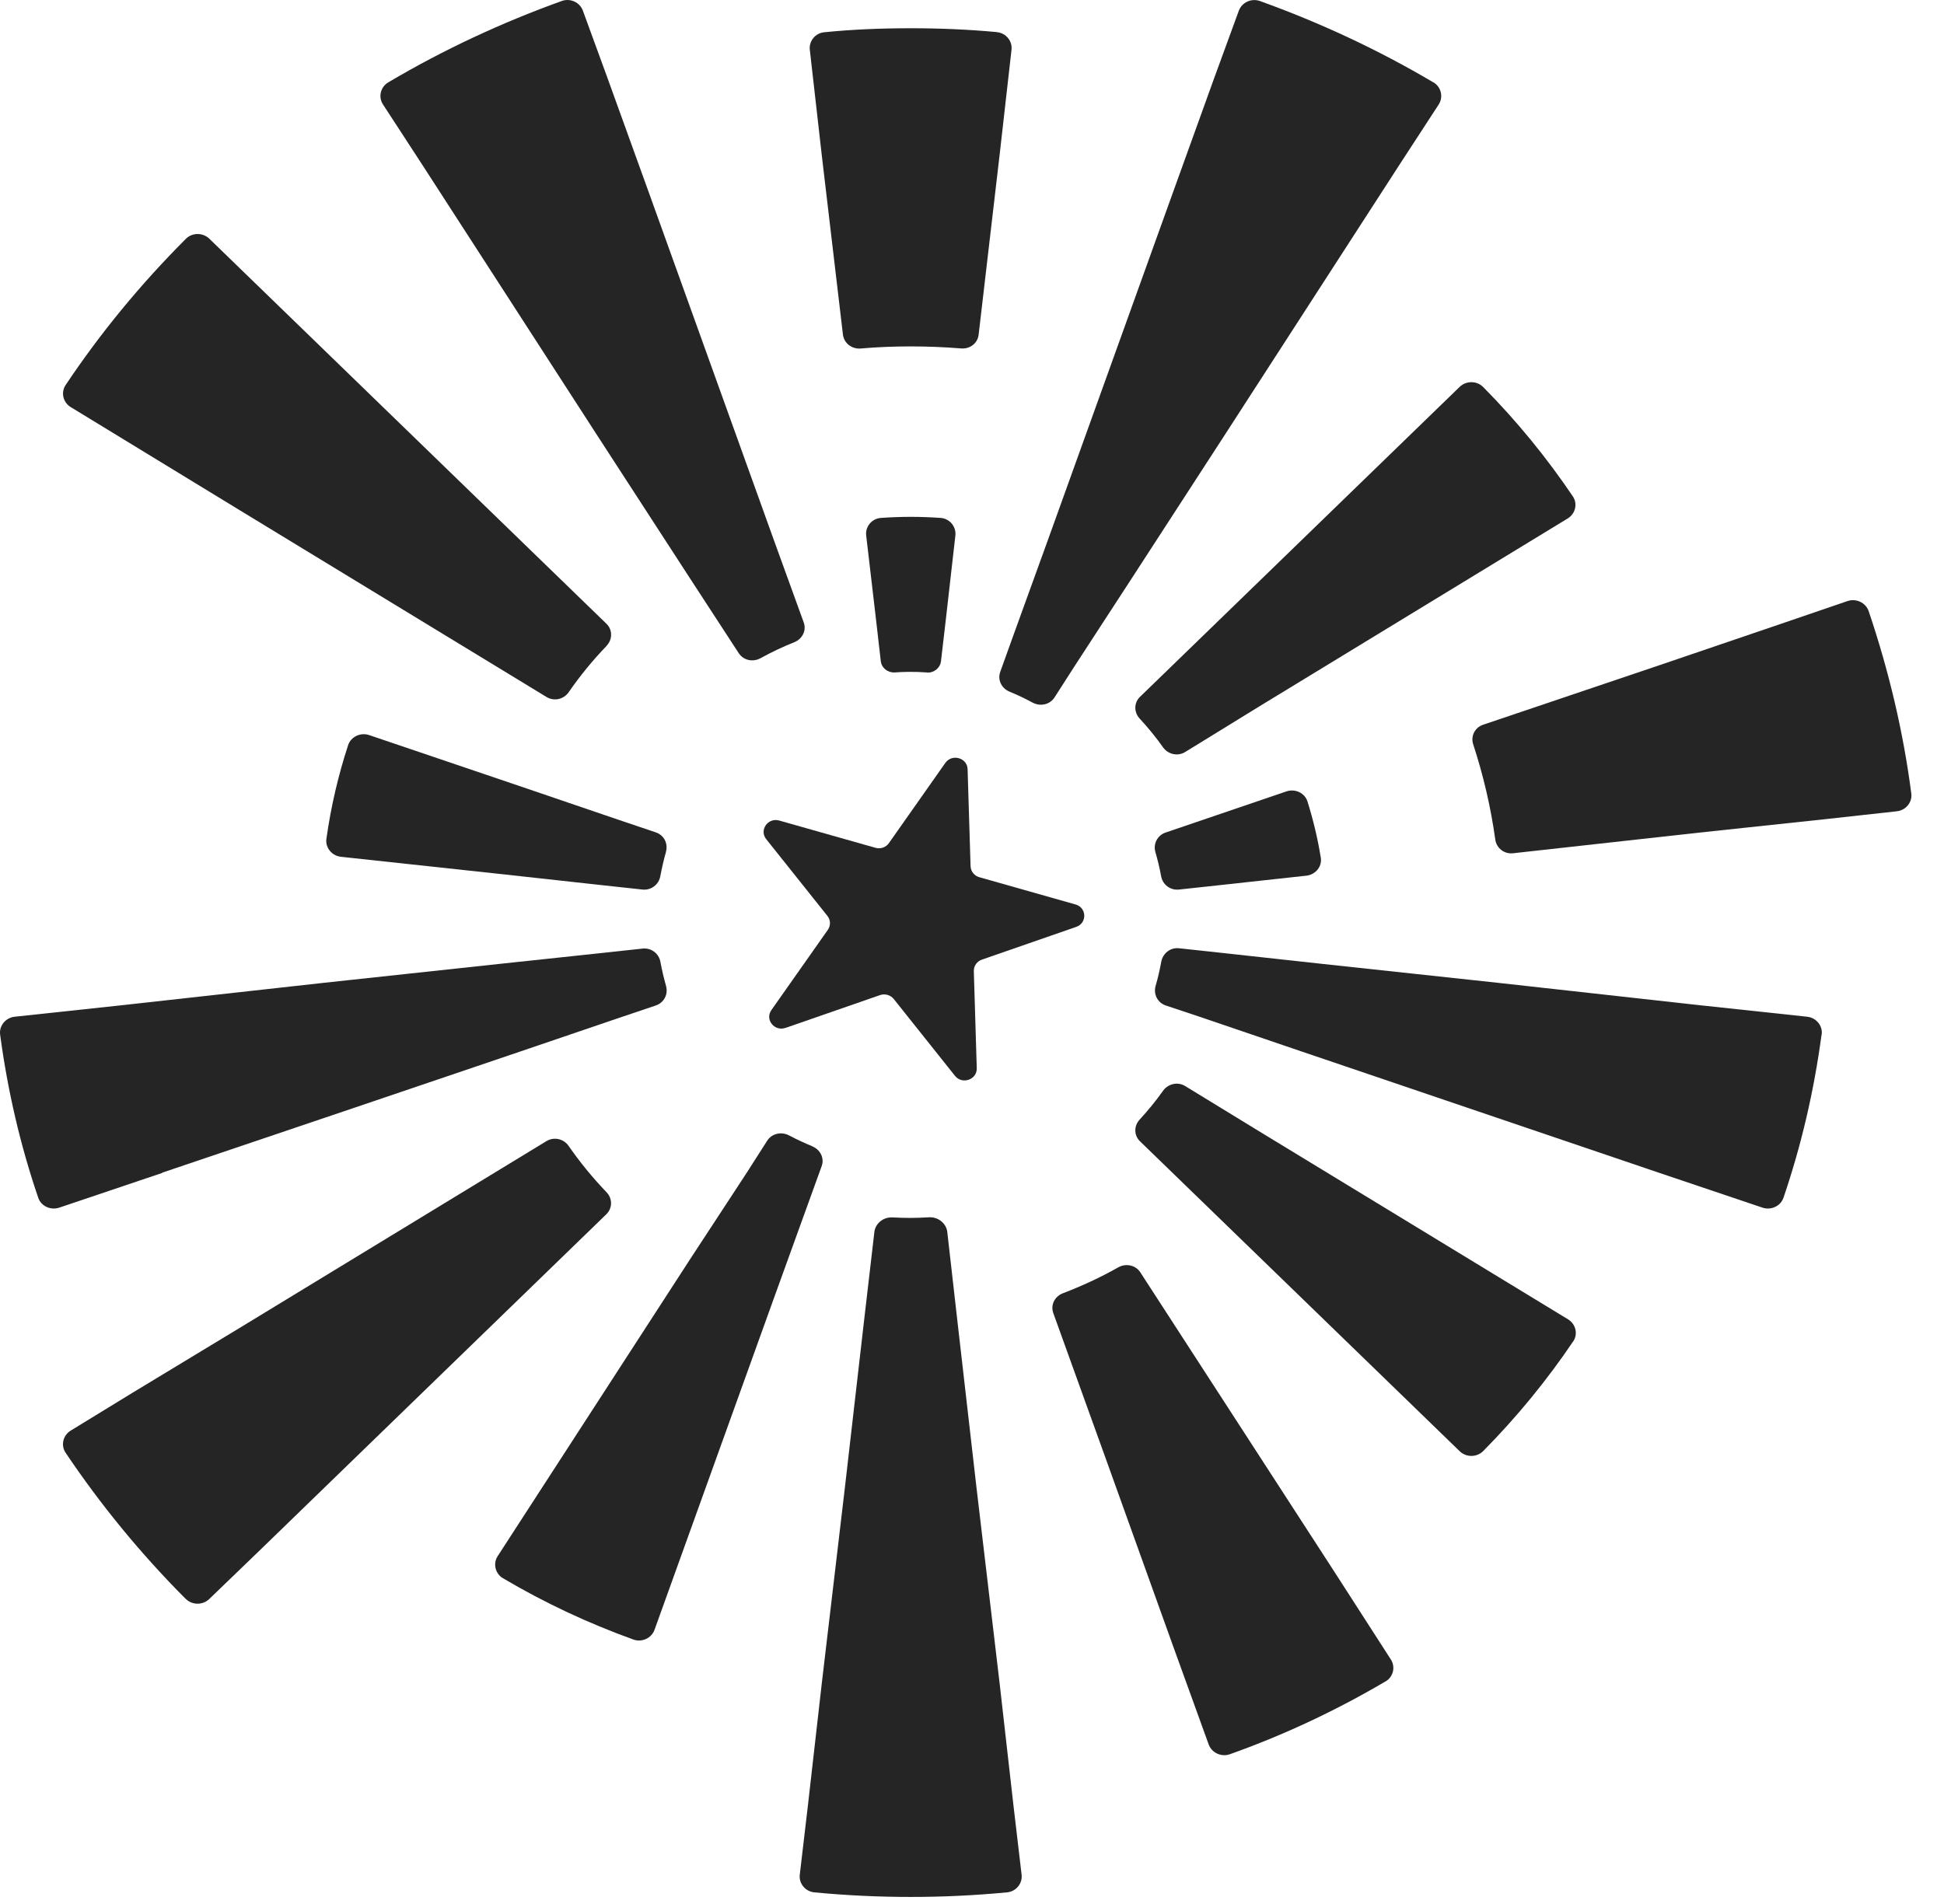 <svg width="49" height="48" viewBox="0 0 49 48" fill="none" xmlns="http://www.w3.org/2000/svg">
<path d="M19.803 25.913L22.181 25.087C22.306 25.044 22.445 25.083 22.527 25.184L24.071 27.122C24.253 27.35 24.629 27.219 24.62 26.93L24.546 24.482C24.542 24.353 24.624 24.236 24.748 24.193L27.127 23.367C27.406 23.27 27.394 22.883 27.11 22.802L24.685 22.115C24.557 22.079 24.469 21.966 24.464 21.839L24.389 19.391C24.381 19.104 23.996 18.995 23.828 19.233L22.405 21.256C22.331 21.362 22.194 21.41 22.066 21.373L19.641 20.686C19.357 20.605 19.131 20.926 19.312 21.154L20.856 23.091C20.938 23.194 20.941 23.334 20.866 23.442L19.443 25.465C19.275 25.703 19.52 26.01 19.799 25.913H19.803Z" fill="#252525"/>
<path d="M15.29 16.283C14.932 16.654 14.614 17.046 14.333 17.452C14.208 17.632 13.965 17.687 13.775 17.571L6.041 12.862L1.784 10.264C1.589 10.145 1.529 9.894 1.654 9.707C2.521 8.409 3.536 7.17 4.685 6.021C4.844 5.86 5.112 5.86 5.275 6.017L15.287 15.726C15.443 15.878 15.441 16.121 15.29 16.279V16.283Z" fill="#252525"/>
<path d="M36.131 2.076C36.327 2.192 36.385 2.446 36.264 2.634L35.274 4.154L30.882 10.948L28.518 14.593L27.087 16.792L26.581 17.581C26.464 17.765 26.221 17.817 26.028 17.713C25.838 17.611 25.644 17.518 25.444 17.436C25.244 17.352 25.14 17.14 25.211 16.94L25.529 16.055L26.418 13.6L29.558 4.871L30.604 1.97L31.225 0.271C31.302 0.061 31.541 -0.051 31.758 0.026C33.262 0.568 34.731 1.249 36.131 2.078V2.076Z" fill="#252525"/>
<path d="M20.021 16.19C19.726 16.308 19.442 16.443 19.17 16.593C18.977 16.699 18.738 16.648 18.62 16.466L17.4 14.593L15.035 10.948L10.644 4.154L9.654 2.634C9.53 2.446 9.59 2.192 9.787 2.076C11.188 1.247 12.655 0.566 14.16 0.025C14.374 -0.053 14.616 0.059 14.692 0.269L15.313 1.969L16.36 4.869L19.5 13.599L20.259 15.693C20.332 15.895 20.224 16.109 20.021 16.19Z" fill="#252525"/>
<path d="M23.366 16.955C23.539 16.968 23.698 16.84 23.718 16.671L23.833 15.682L24.081 13.5C24.106 13.278 23.938 13.073 23.71 13.057C23.207 13.021 22.707 13.021 22.204 13.057C21.974 13.073 21.806 13.278 21.833 13.501L22.088 15.682L22.201 16.668C22.221 16.841 22.379 16.965 22.558 16.952C22.76 16.937 23.041 16.929 23.369 16.953L23.366 16.955Z" fill="#252525"/>
<path d="M48.176 20.006C48.204 20.226 48.037 20.429 47.809 20.453L45.957 20.657L42.816 20.992L38.136 21.511C37.915 21.535 37.72 21.382 37.69 21.167C37.575 20.341 37.387 19.54 37.133 18.764C37.066 18.559 37.174 18.341 37.382 18.271L41.827 16.77L44.811 15.754L46.568 15.153C46.786 15.079 47.027 15.193 47.101 15.406C47.61 16.912 47.974 18.447 48.176 20.008V20.006Z" fill="#252525"/>
<path d="M16.788 21.473C16.729 21.676 16.683 21.882 16.643 22.092C16.604 22.302 16.413 22.449 16.195 22.426L15.235 22.322L12.569 22.029L8.593 21.6C8.366 21.575 8.196 21.37 8.227 21.149C8.341 20.336 8.525 19.548 8.775 18.785C8.845 18.572 9.088 18.458 9.306 18.532L13.088 19.814L15.619 20.677L16.529 20.984C16.736 21.053 16.844 21.266 16.786 21.471L16.788 21.473Z" fill="#252525"/>
<path d="M4.683 40.311C3.535 39.16 2.521 37.917 1.653 36.623C1.528 36.436 1.588 36.185 1.782 36.066L3.35 35.106L6.039 33.478L13.774 28.768C13.962 28.653 14.207 28.709 14.331 28.887C14.613 29.294 14.932 29.685 15.288 30.057C15.44 30.214 15.441 30.456 15.285 30.61L6.582 39.051L5.274 40.312C5.111 40.469 4.843 40.469 4.683 40.309V40.311Z" fill="#252525"/>
<path d="M25.128 0.811C25.356 0.832 25.521 1.034 25.496 1.254L25.195 3.913L24.667 8.439C24.642 8.652 24.451 8.802 24.229 8.784C23.81 8.751 23.382 8.733 22.958 8.733C22.534 8.733 22.111 8.749 21.695 8.786C21.472 8.805 21.274 8.653 21.247 8.437L20.713 3.91L20.412 1.255C20.387 1.036 20.55 0.834 20.776 0.813C21.494 0.741 22.217 0.712 22.958 0.712C23.698 0.712 24.412 0.743 25.128 0.809V0.811Z" fill="#252525"/>
<path d="M39.645 12.514C39.77 12.7 39.71 12.951 39.516 13.07L31.803 17.771L29.872 18.959C29.684 19.074 29.443 19.018 29.316 18.841C29.135 18.585 28.937 18.344 28.726 18.115C28.579 17.956 28.579 17.718 28.734 17.568L36.793 9.752C36.956 9.595 37.224 9.595 37.384 9.757C38.243 10.624 38.991 11.546 39.645 12.514Z" fill="#252525"/>
<path d="M33.292 21.626C33.327 21.848 33.157 22.051 32.929 22.076L30.679 22.322L29.714 22.426C29.496 22.449 29.305 22.3 29.267 22.089C29.228 21.877 29.18 21.679 29.122 21.479C29.064 21.279 29.17 21.061 29.376 20.99L32.427 19.951C32.645 19.877 32.889 19.991 32.956 20.206C33.102 20.673 33.215 21.146 33.292 21.625V21.626Z" fill="#252525"/>
<path d="M34.921 42.39C33.686 43.117 32.377 43.735 30.999 44.225C30.784 44.301 30.543 44.189 30.466 43.979L29.558 41.469L27.879 36.793L26.549 33.103C26.476 32.899 26.584 32.683 26.79 32.604C27.265 32.422 27.734 32.207 28.185 31.951C28.378 31.842 28.622 31.892 28.742 32.075L33.598 39.569L35.057 41.835C35.179 42.024 35.119 42.275 34.924 42.39H34.921Z" fill="#252525"/>
<path d="M39.652 33.818C38.998 34.787 38.243 35.714 37.384 36.583C37.224 36.743 36.956 36.745 36.793 36.586L28.734 28.772C28.579 28.621 28.579 28.384 28.726 28.225C28.937 27.995 29.135 27.754 29.316 27.498C29.443 27.322 29.684 27.265 29.872 27.379L31.803 28.56L39.524 33.261C39.719 33.38 39.779 33.631 39.654 33.818H39.652Z" fill="#252525"/>
<path d="M16.788 24.859C16.846 25.064 16.739 25.277 16.531 25.348L15.621 25.655L13.09 26.517L8.91 27.934L4.089 29.563V29.57L1.493 30.445C1.276 30.518 1.035 30.407 0.964 30.196C0.514 28.879 0.193 27.502 0.003 26.081C-0.026 25.86 0.142 25.657 0.37 25.632L3.102 25.339L8.172 24.776L12.572 24.302L15.238 24.018L16.198 23.914C16.416 23.891 16.608 24.038 16.646 24.248C16.684 24.456 16.733 24.659 16.789 24.86L16.788 24.859Z" fill="#252525"/>
<path d="M23.421 30.688C23.645 30.676 23.853 30.841 23.877 31.058L24.125 33.243L24.614 37.51L25.195 42.427L25.541 45.481L25.75 47.261C25.777 47.483 25.61 47.686 25.383 47.707C23.772 47.861 22.137 47.861 20.527 47.707C20.299 47.686 20.132 47.483 20.159 47.261L20.369 45.473L20.715 42.427L21.296 37.503L21.785 33.245L22.039 31.061C22.064 30.841 22.266 30.68 22.494 30.691C22.838 30.709 23.044 30.709 23.424 30.688H23.421Z" fill="#252525"/>
<path d="M20.473 28.899C20.676 28.982 20.785 29.196 20.711 29.398L19.502 32.741L16.498 41.087C16.423 41.297 16.182 41.411 15.965 41.333C14.831 40.924 13.729 40.41 12.675 39.786C12.481 39.67 12.423 39.417 12.544 39.231L17.393 31.747L18.833 29.548L19.338 28.757C19.455 28.575 19.696 28.522 19.891 28.625C20.081 28.726 20.277 28.816 20.477 28.899H20.473Z" fill="#252525"/>
<path d="M45.914 26.081C45.724 27.502 45.403 28.879 44.954 30.195C44.882 30.407 44.641 30.518 44.425 30.445L41.829 29.57L32.828 26.515L30.297 25.653L29.383 25.348C29.175 25.278 29.069 25.062 29.128 24.855C29.187 24.654 29.233 24.451 29.271 24.243C29.31 24.035 29.5 23.881 29.719 23.906L30.683 24.01L33.349 24.302L37.748 24.776L42.819 25.339L45.551 25.632C45.779 25.657 45.947 25.86 45.917 26.081H45.914Z" fill="#252525"/>
</svg>
